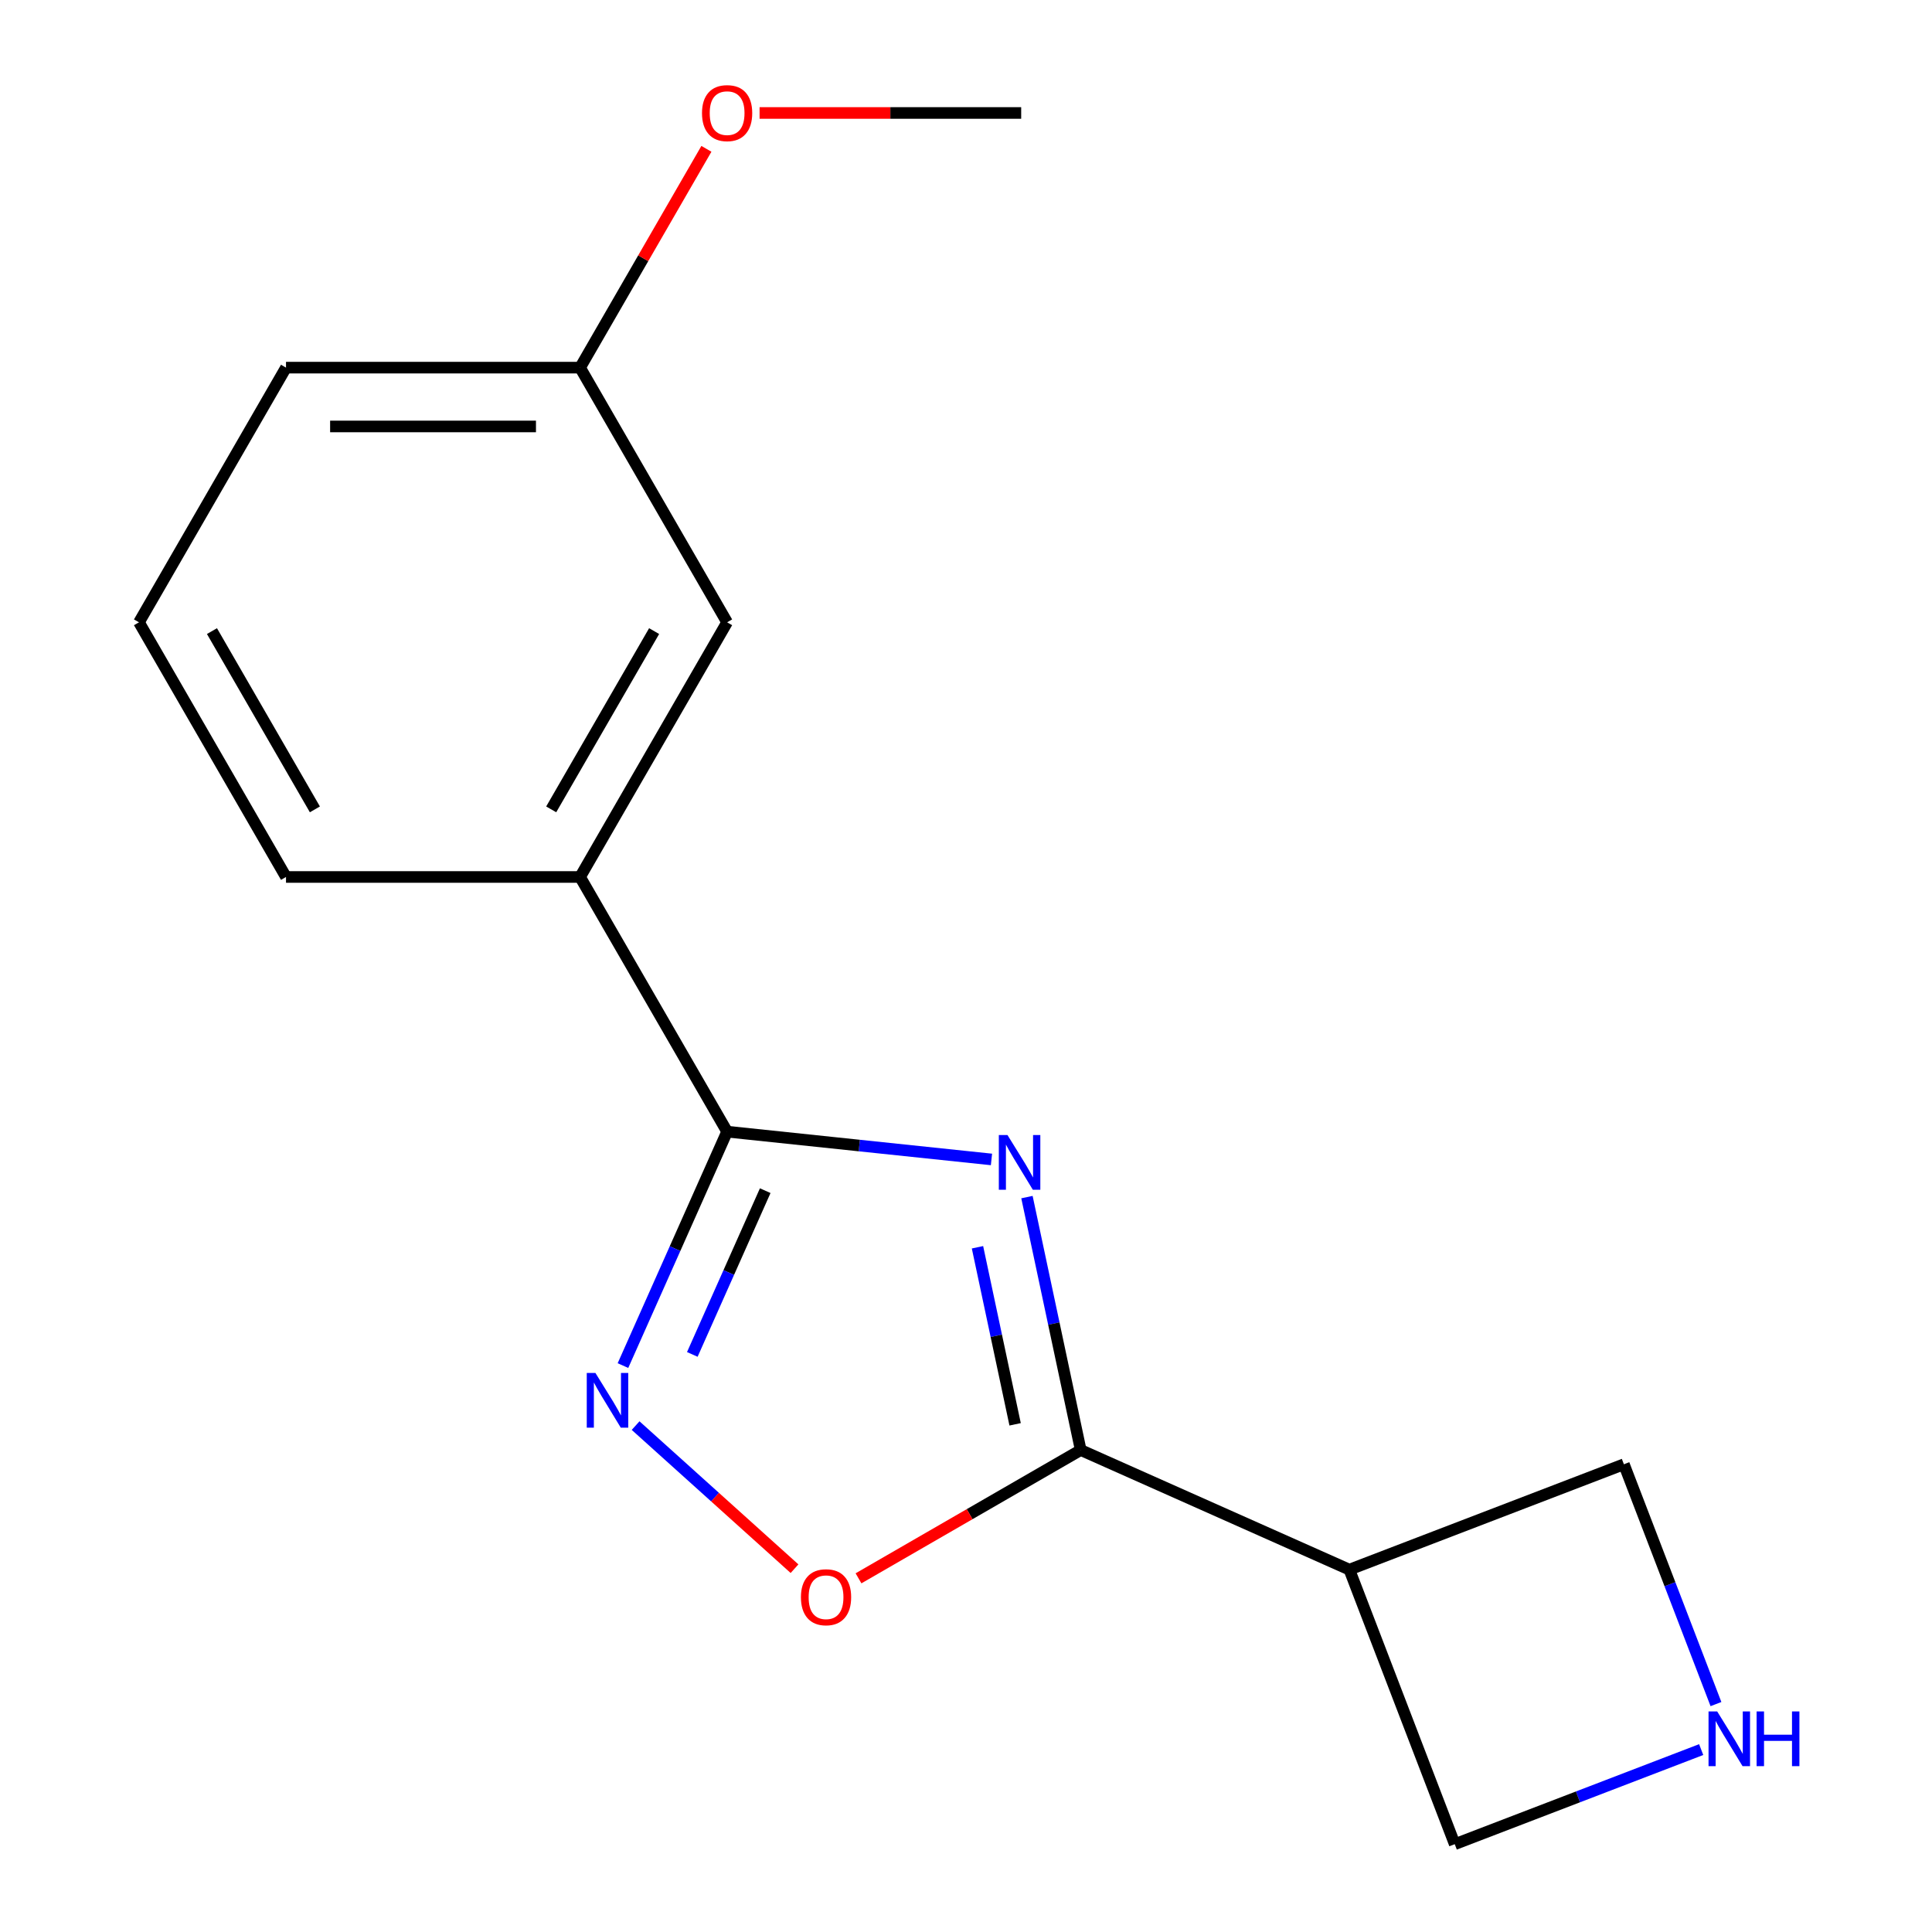 <?xml version='1.0' encoding='iso-8859-1'?>
<svg version='1.1' baseProfile='full'
              xmlns='http://www.w3.org/2000/svg'
                      xmlns:rdkit='http://www.rdkit.org/xml'
                      xmlns:xlink='http://www.w3.org/1999/xlink'
                  xml:space='preserve'
width='1000px' height='1000px' viewBox='0 0 1000 1000'>
<!-- END OF HEADER -->
<rect style='opacity:1.0;fill:#FFFFFF;stroke:none' width='1000' height='1000' x='0' y='0'> </rect>
<path class='bond-0' d='M 513.184,600.123 L 444.768,592.932' style='fill:none;fill-rule:evenodd;stroke:#0000FF;stroke-width:6px;stroke-linecap:butt;stroke-linejoin:miter;stroke-opacity:1' />
<path class='bond-0' d='M 444.768,592.932 L 376.353,585.741' style='fill:none;fill-rule:evenodd;stroke:#000000;stroke-width:6px;stroke-linecap:butt;stroke-linejoin:miter;stroke-opacity:1' />
<path class='bond-1' d='M 531.548,619.617 L 545.462,685.076' style='fill:none;fill-rule:evenodd;stroke:#0000FF;stroke-width:6px;stroke-linecap:butt;stroke-linejoin:miter;stroke-opacity:1' />
<path class='bond-1' d='M 545.462,685.076 L 559.375,750.536' style='fill:none;fill-rule:evenodd;stroke:#000000;stroke-width:6px;stroke-linecap:butt;stroke-linejoin:miter;stroke-opacity:1' />
<path class='bond-1' d='M 505.945,645.584 L 515.685,691.406' style='fill:none;fill-rule:evenodd;stroke:#0000FF;stroke-width:6px;stroke-linecap:butt;stroke-linejoin:miter;stroke-opacity:1' />
<path class='bond-1' d='M 515.685,691.406 L 525.425,737.227' style='fill:none;fill-rule:evenodd;stroke:#000000;stroke-width:6px;stroke-linecap:butt;stroke-linejoin:miter;stroke-opacity:1' />
<path class='bond-2' d='M 376.353,585.741 L 349.398,646.284' style='fill:none;fill-rule:evenodd;stroke:#000000;stroke-width:6px;stroke-linecap:butt;stroke-linejoin:miter;stroke-opacity:1' />
<path class='bond-2' d='M 349.398,646.284 L 322.442,706.827' style='fill:none;fill-rule:evenodd;stroke:#0000FF;stroke-width:6px;stroke-linecap:butt;stroke-linejoin:miter;stroke-opacity:1' />
<path class='bond-2' d='M 396.076,616.286 L 377.208,658.666' style='fill:none;fill-rule:evenodd;stroke:#000000;stroke-width:6px;stroke-linecap:butt;stroke-linejoin:miter;stroke-opacity:1' />
<path class='bond-2' d='M 377.208,658.666 L 358.339,701.046' style='fill:none;fill-rule:evenodd;stroke:#0000FF;stroke-width:6px;stroke-linecap:butt;stroke-linejoin:miter;stroke-opacity:1' />
<path class='bond-5' d='M 376.353,585.741 L 300.248,453.924' style='fill:none;fill-rule:evenodd;stroke:#000000;stroke-width:6px;stroke-linecap:butt;stroke-linejoin:miter;stroke-opacity:1' />
<path class='bond-3' d='M 559.375,750.536 L 501.869,783.737' style='fill:none;fill-rule:evenodd;stroke:#000000;stroke-width:6px;stroke-linecap:butt;stroke-linejoin:miter;stroke-opacity:1' />
<path class='bond-3' d='M 501.869,783.737 L 444.363,816.938' style='fill:none;fill-rule:evenodd;stroke:#FF0000;stroke-width:6px;stroke-linecap:butt;stroke-linejoin:miter;stroke-opacity:1' />
<path class='bond-4' d='M 559.375,750.536 L 698.426,812.445' style='fill:none;fill-rule:evenodd;stroke:#000000;stroke-width:6px;stroke-linecap:butt;stroke-linejoin:miter;stroke-opacity:1' />
<path class='bond-16' d='M 328.989,737.889 L 370.115,774.919' style='fill:none;fill-rule:evenodd;stroke:#0000FF;stroke-width:6px;stroke-linecap:butt;stroke-linejoin:miter;stroke-opacity:1' />
<path class='bond-16' d='M 370.115,774.919 L 411.242,811.95' style='fill:none;fill-rule:evenodd;stroke:#FF0000;stroke-width:6px;stroke-linecap:butt;stroke-linejoin:miter;stroke-opacity:1' />
<path class='bond-8' d='M 698.426,812.445 L 840.527,757.898' style='fill:none;fill-rule:evenodd;stroke:#000000;stroke-width:6px;stroke-linecap:butt;stroke-linejoin:miter;stroke-opacity:1' />
<path class='bond-9' d='M 698.426,812.445 L 752.974,954.545' style='fill:none;fill-rule:evenodd;stroke:#000000;stroke-width:6px;stroke-linecap:butt;stroke-linejoin:miter;stroke-opacity:1' />
<path class='bond-7' d='M 300.248,453.924 L 376.353,322.106' style='fill:none;fill-rule:evenodd;stroke:#000000;stroke-width:6px;stroke-linecap:butt;stroke-linejoin:miter;stroke-opacity:1' />
<path class='bond-7' d='M 285.3,418.93 L 338.574,326.657' style='fill:none;fill-rule:evenodd;stroke:#000000;stroke-width:6px;stroke-linecap:butt;stroke-linejoin:miter;stroke-opacity:1' />
<path class='bond-12' d='M 300.248,453.924 L 148.038,453.924' style='fill:none;fill-rule:evenodd;stroke:#000000;stroke-width:6px;stroke-linecap:butt;stroke-linejoin:miter;stroke-opacity:1' />
<path class='bond-6' d='M 880.529,905.582 L 816.751,930.064' style='fill:none;fill-rule:evenodd;stroke:#0000FF;stroke-width:6px;stroke-linecap:butt;stroke-linejoin:miter;stroke-opacity:1' />
<path class='bond-6' d='M 816.751,930.064 L 752.974,954.545' style='fill:none;fill-rule:evenodd;stroke:#000000;stroke-width:6px;stroke-linecap:butt;stroke-linejoin:miter;stroke-opacity:1' />
<path class='bond-17' d='M 888.178,882.033 L 864.352,819.965' style='fill:none;fill-rule:evenodd;stroke:#0000FF;stroke-width:6px;stroke-linecap:butt;stroke-linejoin:miter;stroke-opacity:1' />
<path class='bond-17' d='M 864.352,819.965 L 840.527,757.898' style='fill:none;fill-rule:evenodd;stroke:#000000;stroke-width:6px;stroke-linecap:butt;stroke-linejoin:miter;stroke-opacity:1' />
<path class='bond-10' d='M 376.353,322.106 L 300.248,190.288' style='fill:none;fill-rule:evenodd;stroke:#000000;stroke-width:6px;stroke-linecap:butt;stroke-linejoin:miter;stroke-opacity:1' />
<path class='bond-11' d='M 300.248,190.288 L 332.941,133.662' style='fill:none;fill-rule:evenodd;stroke:#000000;stroke-width:6px;stroke-linecap:butt;stroke-linejoin:miter;stroke-opacity:1' />
<path class='bond-11' d='M 332.941,133.662 L 365.634,77.035' style='fill:none;fill-rule:evenodd;stroke:#FF0000;stroke-width:6px;stroke-linecap:butt;stroke-linejoin:miter;stroke-opacity:1' />
<path class='bond-18' d='M 300.248,190.288 L 148.038,190.288' style='fill:none;fill-rule:evenodd;stroke:#000000;stroke-width:6px;stroke-linecap:butt;stroke-linejoin:miter;stroke-opacity:1' />
<path class='bond-18' d='M 277.416,220.73 L 170.869,220.73' style='fill:none;fill-rule:evenodd;stroke:#000000;stroke-width:6px;stroke-linecap:butt;stroke-linejoin:miter;stroke-opacity:1' />
<path class='bond-15' d='M 393.158,58.47 L 460.861,58.47' style='fill:none;fill-rule:evenodd;stroke:#FF0000;stroke-width:6px;stroke-linecap:butt;stroke-linejoin:miter;stroke-opacity:1' />
<path class='bond-15' d='M 460.861,58.47 L 528.563,58.47' style='fill:none;fill-rule:evenodd;stroke:#000000;stroke-width:6px;stroke-linecap:butt;stroke-linejoin:miter;stroke-opacity:1' />
<path class='bond-13' d='M 148.038,453.924 L 71.933,322.106' style='fill:none;fill-rule:evenodd;stroke:#000000;stroke-width:6px;stroke-linecap:butt;stroke-linejoin:miter;stroke-opacity:1' />
<path class='bond-13' d='M 162.986,418.93 L 109.712,326.657' style='fill:none;fill-rule:evenodd;stroke:#000000;stroke-width:6px;stroke-linecap:butt;stroke-linejoin:miter;stroke-opacity:1' />
<path class='bond-14' d='M 71.933,322.106 L 148.038,190.288' style='fill:none;fill-rule:evenodd;stroke:#000000;stroke-width:6px;stroke-linecap:butt;stroke-linejoin:miter;stroke-opacity:1' />
<path  class='atom-0' d='M 521.469 587.492
L 530.749 602.492
Q 531.669 603.972, 533.149 606.652
Q 534.629 609.332, 534.709 609.492
L 534.709 587.492
L 538.469 587.492
L 538.469 615.812
L 534.589 615.812
L 524.629 599.412
Q 523.469 597.492, 522.229 595.292
Q 521.029 593.092, 520.669 592.412
L 520.669 615.812
L 516.989 615.812
L 516.989 587.492
L 521.469 587.492
' fill='#0000FF'/>
<path  class='atom-3' d='M 308.184 710.632
L 317.464 725.632
Q 318.384 727.112, 319.864 729.792
Q 321.344 732.472, 321.424 732.632
L 321.424 710.632
L 325.184 710.632
L 325.184 738.952
L 321.304 738.952
L 311.344 722.552
Q 310.184 720.632, 308.944 718.432
Q 307.744 716.232, 307.384 715.552
L 307.384 738.952
L 303.704 738.952
L 303.704 710.632
L 308.184 710.632
' fill='#0000FF'/>
<path  class='atom-4' d='M 414.558 826.721
Q 414.558 819.921, 417.918 816.121
Q 421.278 812.321, 427.558 812.321
Q 433.838 812.321, 437.198 816.121
Q 440.558 819.921, 440.558 826.721
Q 440.558 833.601, 437.158 837.521
Q 433.758 841.401, 427.558 841.401
Q 421.318 841.401, 417.918 837.521
Q 414.558 833.641, 414.558 826.721
M 427.558 838.201
Q 431.878 838.201, 434.198 835.321
Q 436.558 832.401, 436.558 826.721
Q 436.558 821.161, 434.198 818.361
Q 431.878 815.521, 427.558 815.521
Q 423.238 815.521, 420.878 818.321
Q 418.558 821.121, 418.558 826.721
Q 418.558 832.441, 420.878 835.321
Q 423.238 838.201, 427.558 838.201
' fill='#FF0000'/>
<path  class='atom-7' d='M 888.814 885.838
L 898.094 900.838
Q 899.014 902.318, 900.494 904.998
Q 901.974 907.678, 902.054 907.838
L 902.054 885.838
L 905.814 885.838
L 905.814 914.158
L 901.934 914.158
L 891.974 897.758
Q 890.814 895.838, 889.574 893.638
Q 888.374 891.438, 888.014 890.758
L 888.014 914.158
L 884.334 914.158
L 884.334 885.838
L 888.814 885.838
' fill='#0000FF'/>
<path  class='atom-7' d='M 909.214 885.838
L 913.054 885.838
L 913.054 897.878
L 927.534 897.878
L 927.534 885.838
L 931.374 885.838
L 931.374 914.158
L 927.534 914.158
L 927.534 901.078
L 913.054 901.078
L 913.054 914.158
L 909.214 914.158
L 909.214 885.838
' fill='#0000FF'/>
<path  class='atom-12' d='M 363.353 58.55
Q 363.353 51.75, 366.713 47.95
Q 370.073 44.15, 376.353 44.15
Q 382.633 44.15, 385.993 47.95
Q 389.353 51.75, 389.353 58.55
Q 389.353 65.43, 385.953 69.35
Q 382.553 73.23, 376.353 73.23
Q 370.113 73.23, 366.713 69.35
Q 363.353 65.47, 363.353 58.55
M 376.353 70.03
Q 380.673 70.03, 382.993 67.15
Q 385.353 64.23, 385.353 58.55
Q 385.353 52.99, 382.993 50.19
Q 380.673 47.35, 376.353 47.35
Q 372.033 47.35, 369.673 50.15
Q 367.353 52.95, 367.353 58.55
Q 367.353 64.27, 369.673 67.15
Q 372.033 70.03, 376.353 70.03
' fill='#FF0000'/>
</svg>
